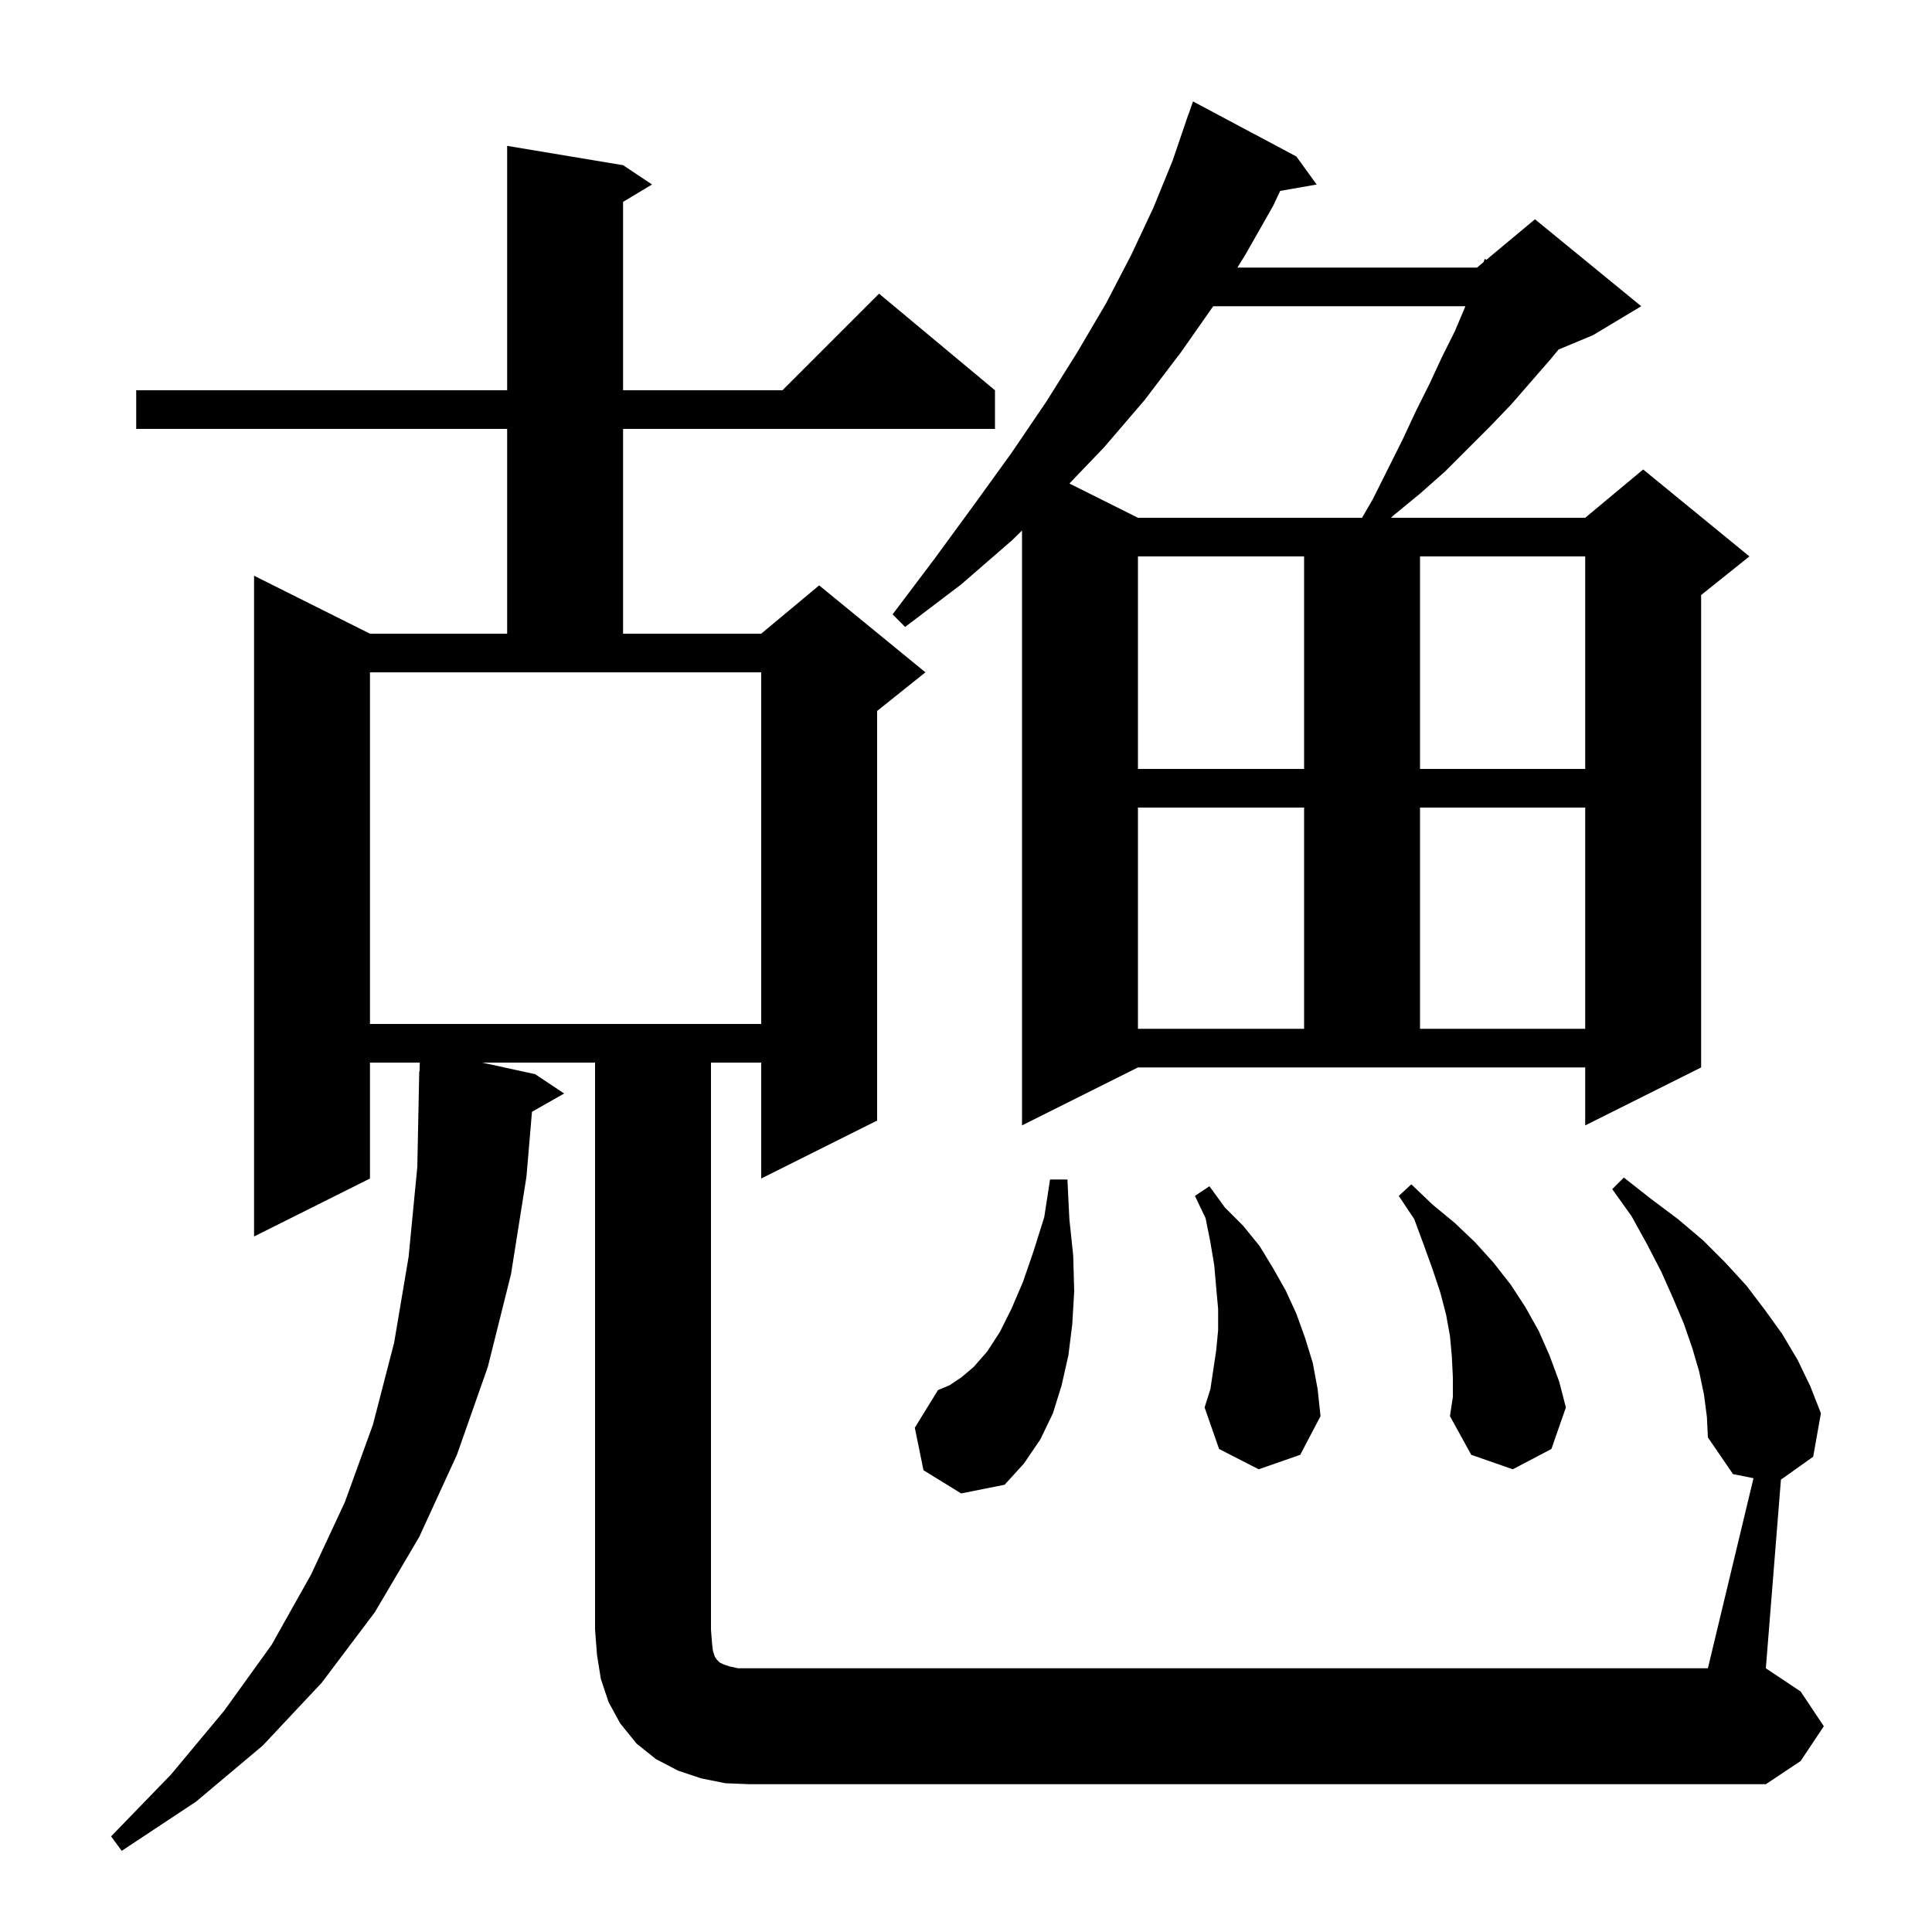<svg xmlns="http://www.w3.org/2000/svg" xmlns:xlink="http://www.w3.org/1999/xlink" version="1.1" baseProfile="full" viewBox="0 0 200 200" width="200" height="200"><g fill="currentColor"><path d="M 181.522 153.024 L 179.4 152.6 L 176.8 148.8 L 176.7 146.7 L 176.4 144.4 L 175.9 142.0 L 175.2 139.6 L 174.3 137.0 L 173.2 134.4 L 172.0 131.7 L 170.5 128.8 L 168.9 125.9 L 166.9 123.1 L 168.1 121.9 L 170.9 124.1 L 173.7 126.2 L 176.3 128.4 L 178.6 130.7 L 180.8 133.1 L 182.7 135.6 L 184.5 138.1 L 186.1 140.8 L 187.4 143.5 L 188.5 146.3 L 187.7 150.8 L 184.362 153.172 L 182.8 172.7 L 186.4 175.1 L 188.8 178.7 L 186.4 182.3 L 182.8 184.7 L 77.6 184.7 L 75.1 184.6 L 72.6 184.1 L 70.2 183.3 L 67.9 182.1 L 65.9 180.5 L 64.2 178.4 L 63.0 176.2 L 62.2 173.8 L 61.8 171.3 L 61.6 168.7 L 61.6 110.0 L 49.908 110.0 L 55.4 111.2 L 58.4 113.2 L 55.069 115.094 L 54.5 121.8 L 52.9 131.9 L 50.5 141.5 L 47.3 150.6 L 43.4 159.1 L 38.8 166.9 L 33.3 174.2 L 27.2 180.7 L 20.3 186.5 L 12.6 191.6 L 11.5 190.1 L 17.7 183.7 L 23.2 177.1 L 28.1 170.3 L 32.2 163.0 L 35.7 155.5 L 38.6 147.5 L 40.8 139.0 L 42.3 130.1 L 43.2 120.8 L 43.4 110.9 L 43.43 110.901 L 43.458 110.0 L 38.3 110.0 L 38.3 122.0 L 26.3 128.0 L 26.3 59.6 L 38.3 65.6 L 52.5 65.6 L 52.5 44.4 L 14.1 44.4 L 14.1 40.4 L 52.5 40.4 L 52.5 15.1 L 64.5 17.1 L 67.5 19.1 L 64.5 20.9 L 64.5 40.4 L 81.0 40.4 L 91.0 30.4 L 103.0 40.4 L 103.0 44.4 L 64.5 44.4 L 64.5 65.6 L 78.8 65.6 L 84.8 60.6 L 95.8 69.6 L 90.8 73.6 L 90.8 116.0 L 78.8 122.0 L 78.8 110.0 L 73.6 110.0 L 73.6 168.7 L 73.7 170.0 L 73.8 170.9 L 74.0 171.5 L 74.2 171.8 L 74.5 172.1 L 74.9 172.3 L 75.5 172.5 L 76.4 172.7 L 176.8 172.7 Z M 95.6 152.2 L 94.7 147.8 L 97.1 143.9 L 98.3 143.4 L 99.5 142.6 L 100.8 141.5 L 102.2 139.9 L 103.5 137.9 L 104.7 135.5 L 105.9 132.7 L 107.0 129.5 L 108.1 126.0 L 108.7 122.1 L 110.5 122.1 L 110.7 126.2 L 111.1 130.0 L 111.2 133.7 L 111.0 137.1 L 110.6 140.3 L 109.9 143.4 L 109.0 146.3 L 107.7 149.0 L 106.0 151.5 L 104.0 153.7 L 99.5 154.6 Z M 150.4 142.6 L 150.3 140.5 L 150.1 138.3 L 149.7 136.1 L 149.1 133.8 L 148.3 131.4 L 147.4 128.9 L 146.4 126.2 L 144.8 123.8 L 146.1 122.6 L 148.3 124.7 L 150.6 126.6 L 152.7 128.6 L 154.6 130.7 L 156.4 133.0 L 157.9 135.3 L 159.3 137.8 L 160.4 140.3 L 161.4 143.0 L 162.1 145.7 L 160.6 150.0 L 156.6 152.1 L 152.3 150.6 L 150.1 146.6 L 150.4 144.6 Z M 130.3 152.1 L 126.2 150.0 L 124.7 145.7 L 125.3 143.8 L 125.9 139.8 L 126.1 137.7 L 126.1 135.5 L 125.9 133.3 L 125.7 131.0 L 125.3 128.6 L 124.8 126.1 L 123.7 123.8 L 125.2 122.8 L 126.8 125.0 L 128.7 126.9 L 130.4 129.0 L 131.8 131.3 L 133.1 133.6 L 134.2 136.0 L 135.1 138.5 L 135.9 141.1 L 136.4 143.8 L 136.7 146.6 L 134.6 150.6 Z M 105.8 116.5 L 105.8 54.92 L 104.8 55.9 L 99.5 60.5 L 93.7 64.9 L 92.4 63.6 L 96.7 57.9 L 100.8 52.3 L 104.7 46.9 L 108.3 41.6 L 111.5 36.5 L 114.5 31.4 L 117.1 26.4 L 119.4 21.5 L 121.4 16.6 L 123.0 11.9 L 123.012 11.904 L 123.5 10.5 L 134.2 16.2 L 136.3 19.1 L 132.524 19.763 L 131.8 21.3 L 128.9 26.4 L 128.094 27.7 L 152.9 27.7 L 153.573 27.139 L 153.7 26.8 L 153.867 26.895 L 158.9 22.7 L 169.9 31.7 L 164.9 34.7 L 161.34 36.183 L 160.5 37.2 L 156.5 41.8 L 154.3 44.1 L 149.6 48.8 L 147.0 51.1 L 144.2 53.4 L 143.992 53.6 L 164.1 53.6 L 170.1 48.6 L 181.1 57.6 L 176.1 61.6 L 176.1 110.5 L 164.1 116.5 L 164.1 110.5 L 117.8 110.5 Z M 117.8 83.6 L 117.8 106.5 L 135.0 106.5 L 135.0 83.6 Z M 147.0 83.6 L 147.0 106.5 L 164.1 106.5 L 164.1 83.6 Z M 38.3 106.0 L 78.8 106.0 L 78.8 69.6 L 38.3 69.6 Z M 117.8 57.6 L 117.8 79.6 L 135.0 79.6 L 135.0 57.6 Z M 147.0 57.6 L 147.0 79.6 L 164.1 79.6 L 164.1 57.6 Z M 122.3 36.4 L 118.5 41.4 L 114.3 46.3 L 110.704 50.052 L 117.8 53.6 L 140.997 53.6 L 142.1 51.7 L 145.2 45.5 L 146.6 42.5 L 148.0 39.7 L 149.3 36.9 L 150.6 34.3 L 151.7 31.7 L 125.59 31.7 Z "/></g></svg>